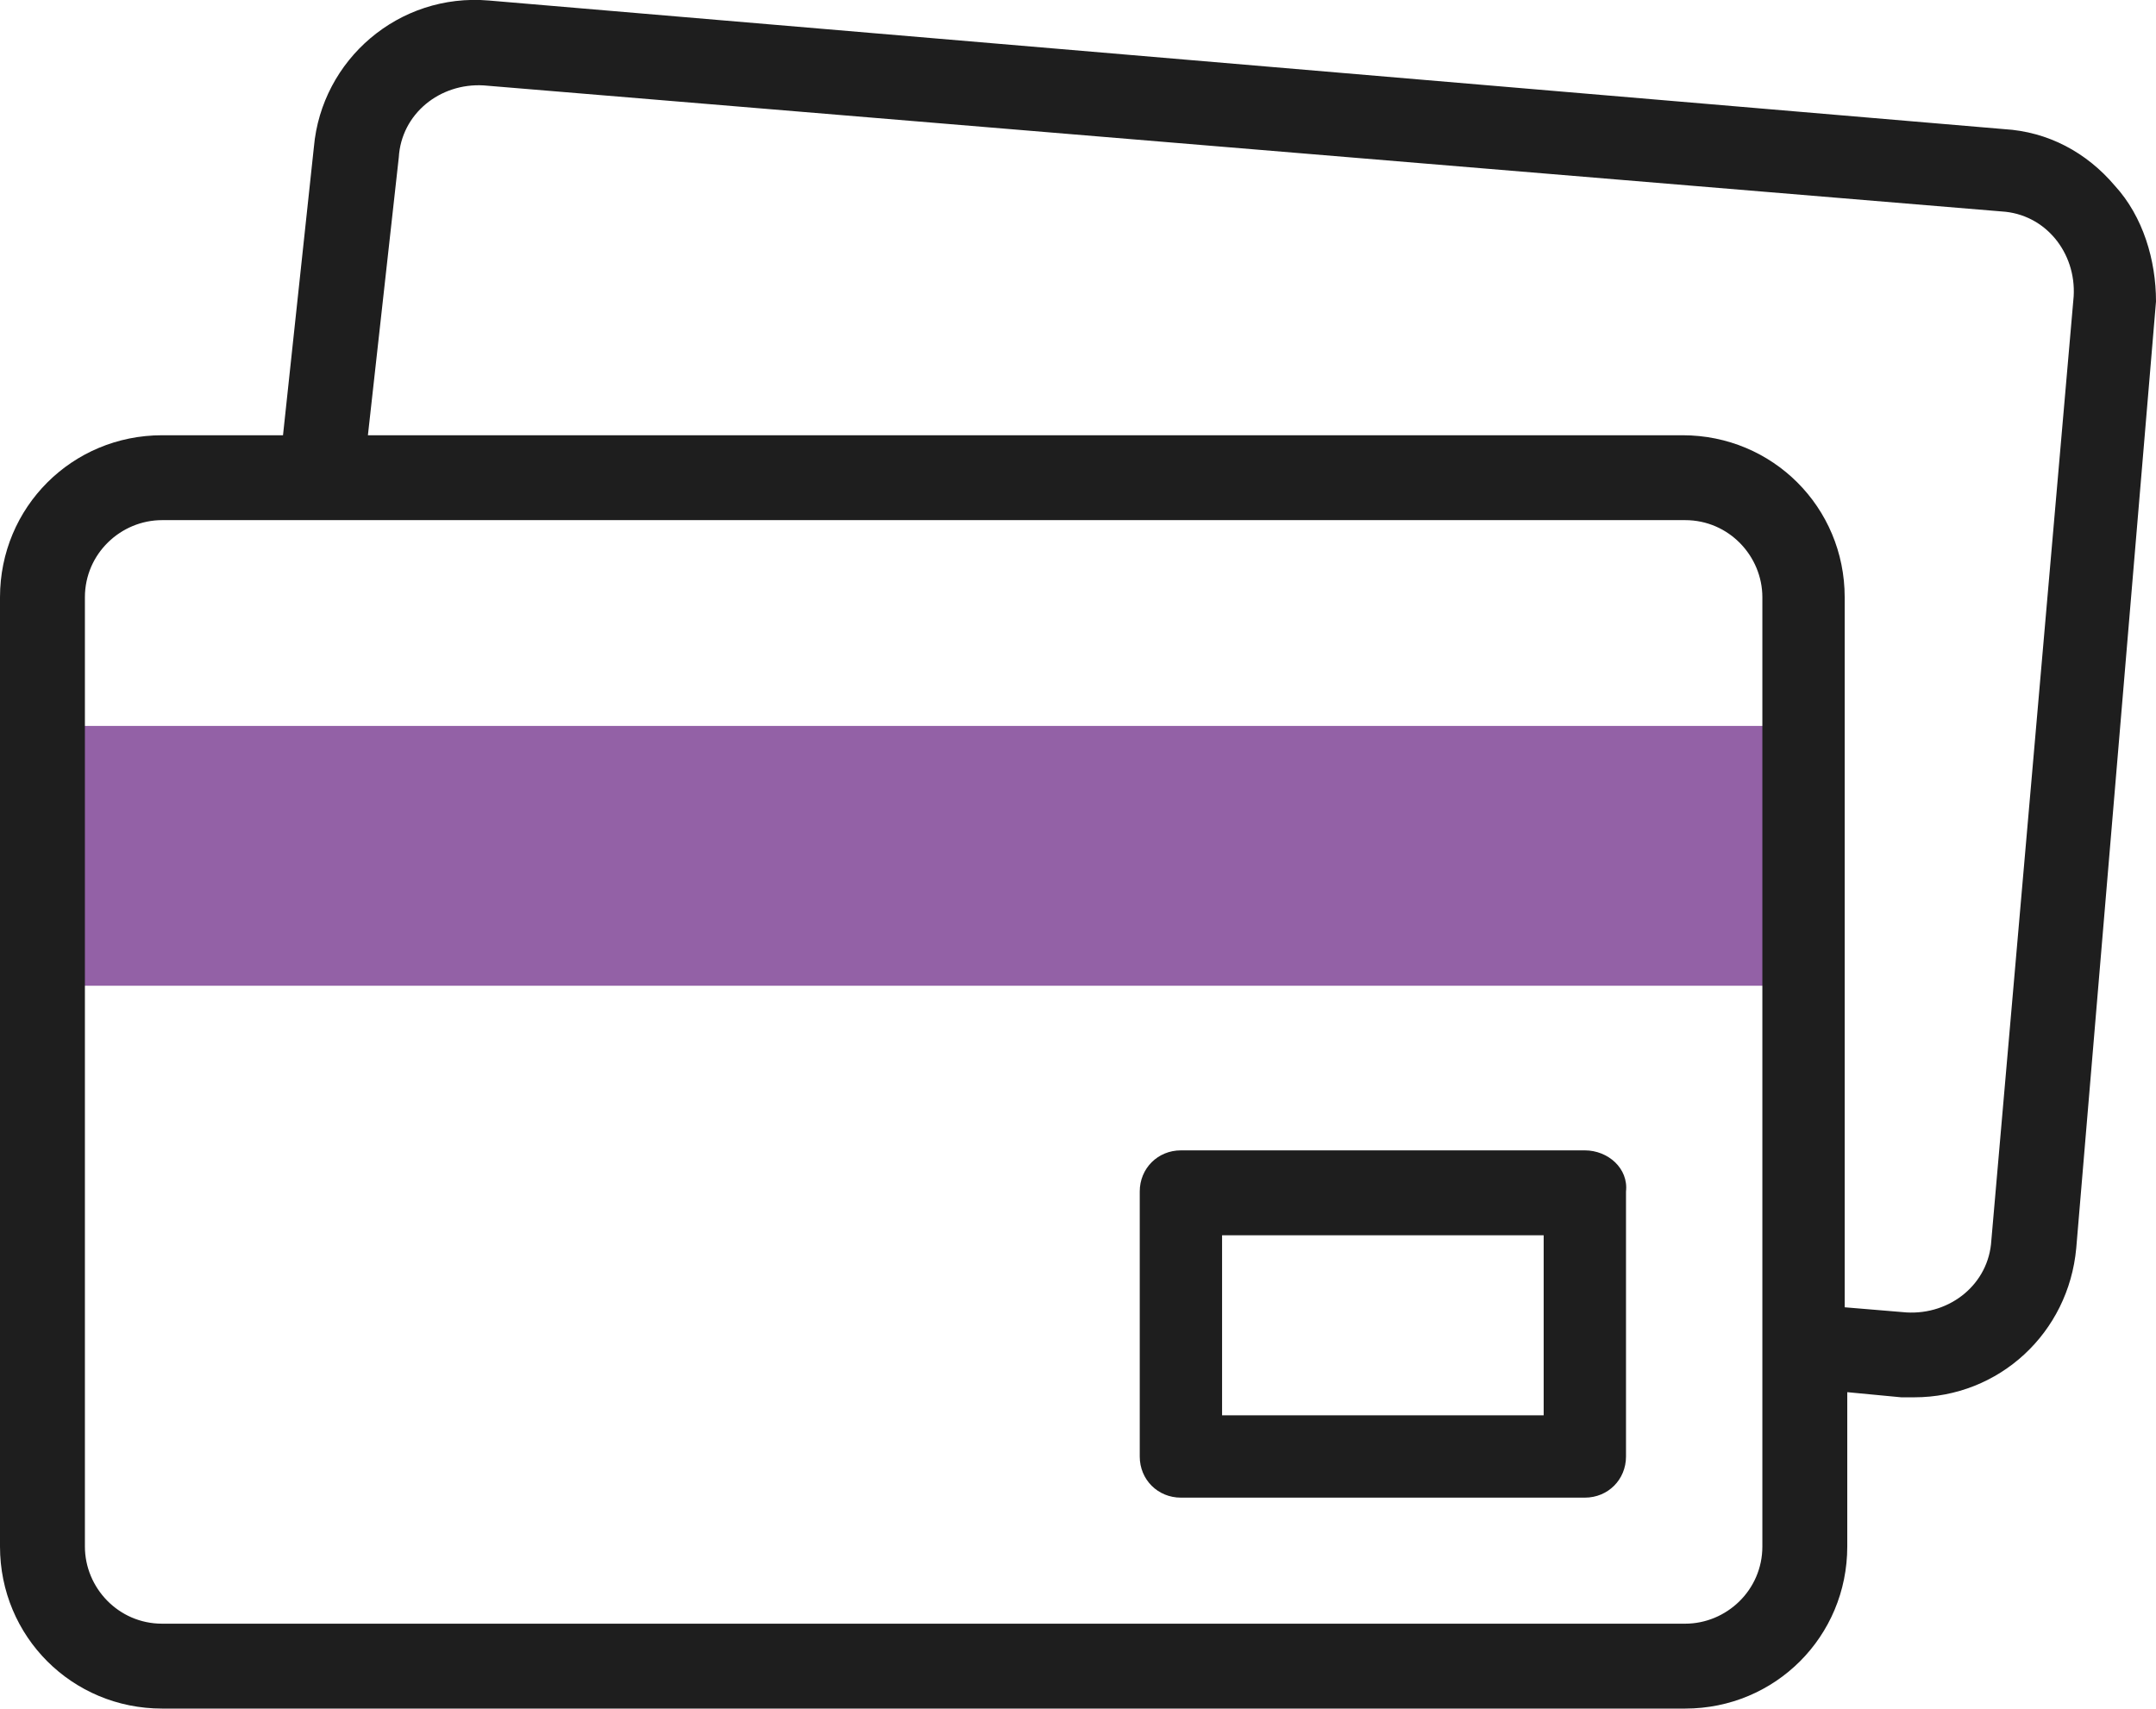 <?xml version="1.0" encoding="UTF-8"?>
<svg id="a" xmlns="http://www.w3.org/2000/svg" viewBox="0 0 83.8 66.42">
  <defs>
    <style>
      .cls-1 {
        fill: #9361a6;
      }

      .cls-2 {
        fill: #1e1e1e;
      }
    </style>
  </defs>
  <rect id="Rectangle_1608" data-name="Rectangle 1608" class="cls-1" x="1.6" y="28.22" width="68.5" height="10.1"/>
  <g>
    <path class="cls-2" d="M82.2,7.22h0c-1.1-1.3-2.6-2.1-4.3-2.2L19,.02c-3.5-.3-6.5,2.3-6.8,5.7l-1.2,11.2H6.3c-3.5,0-6.3,2.8-6.3,6.3V60.12c0,3.5,2.8,6.3,6.3,6.3h59.2c3.5,0,6.3-2.8,6.3-6.3v-6l2.1,.2h.5c3.3,0,6-2.5,6.3-5.8l3.1-36.8c0-1.6-.5-3.3-1.6-4.5Zm-13.7,52.9c0,1.7-1.4,3-3,3H6.3c-1.7,0-3-1.4-3-3V23.22c0-1.7,1.4-3,3-3h59.2c1.7,0,3,1.4,3,3V60.12Zm8.9-11.9c-.1,1.7-1.6,2.9-3.3,2.8l-2.4-.2V23.22c0-3.5-2.8-6.3-6.3-6.3H14.3l1.2-10.8h0c.1-1.7,1.6-2.9,3.3-2.8l59,4.9c1.7,.1,2.9,1.6,2.8,3.3h0l-3.2,36.7Z"/>
    <path class="cls-2" d="M61.6,44.72h-15.7c-.9,0-1.6,.7-1.6,1.6h0v10.3c0,.9,.7,1.6,1.6,1.6h15.7c.9,0,1.6-.7,1.6-1.6h0v-10.3c.1-.9-.7-1.6-1.6-1.6Zm-1.6,10.3h-12.5v-7h12.5v7Z"/>
  </g>
</svg>